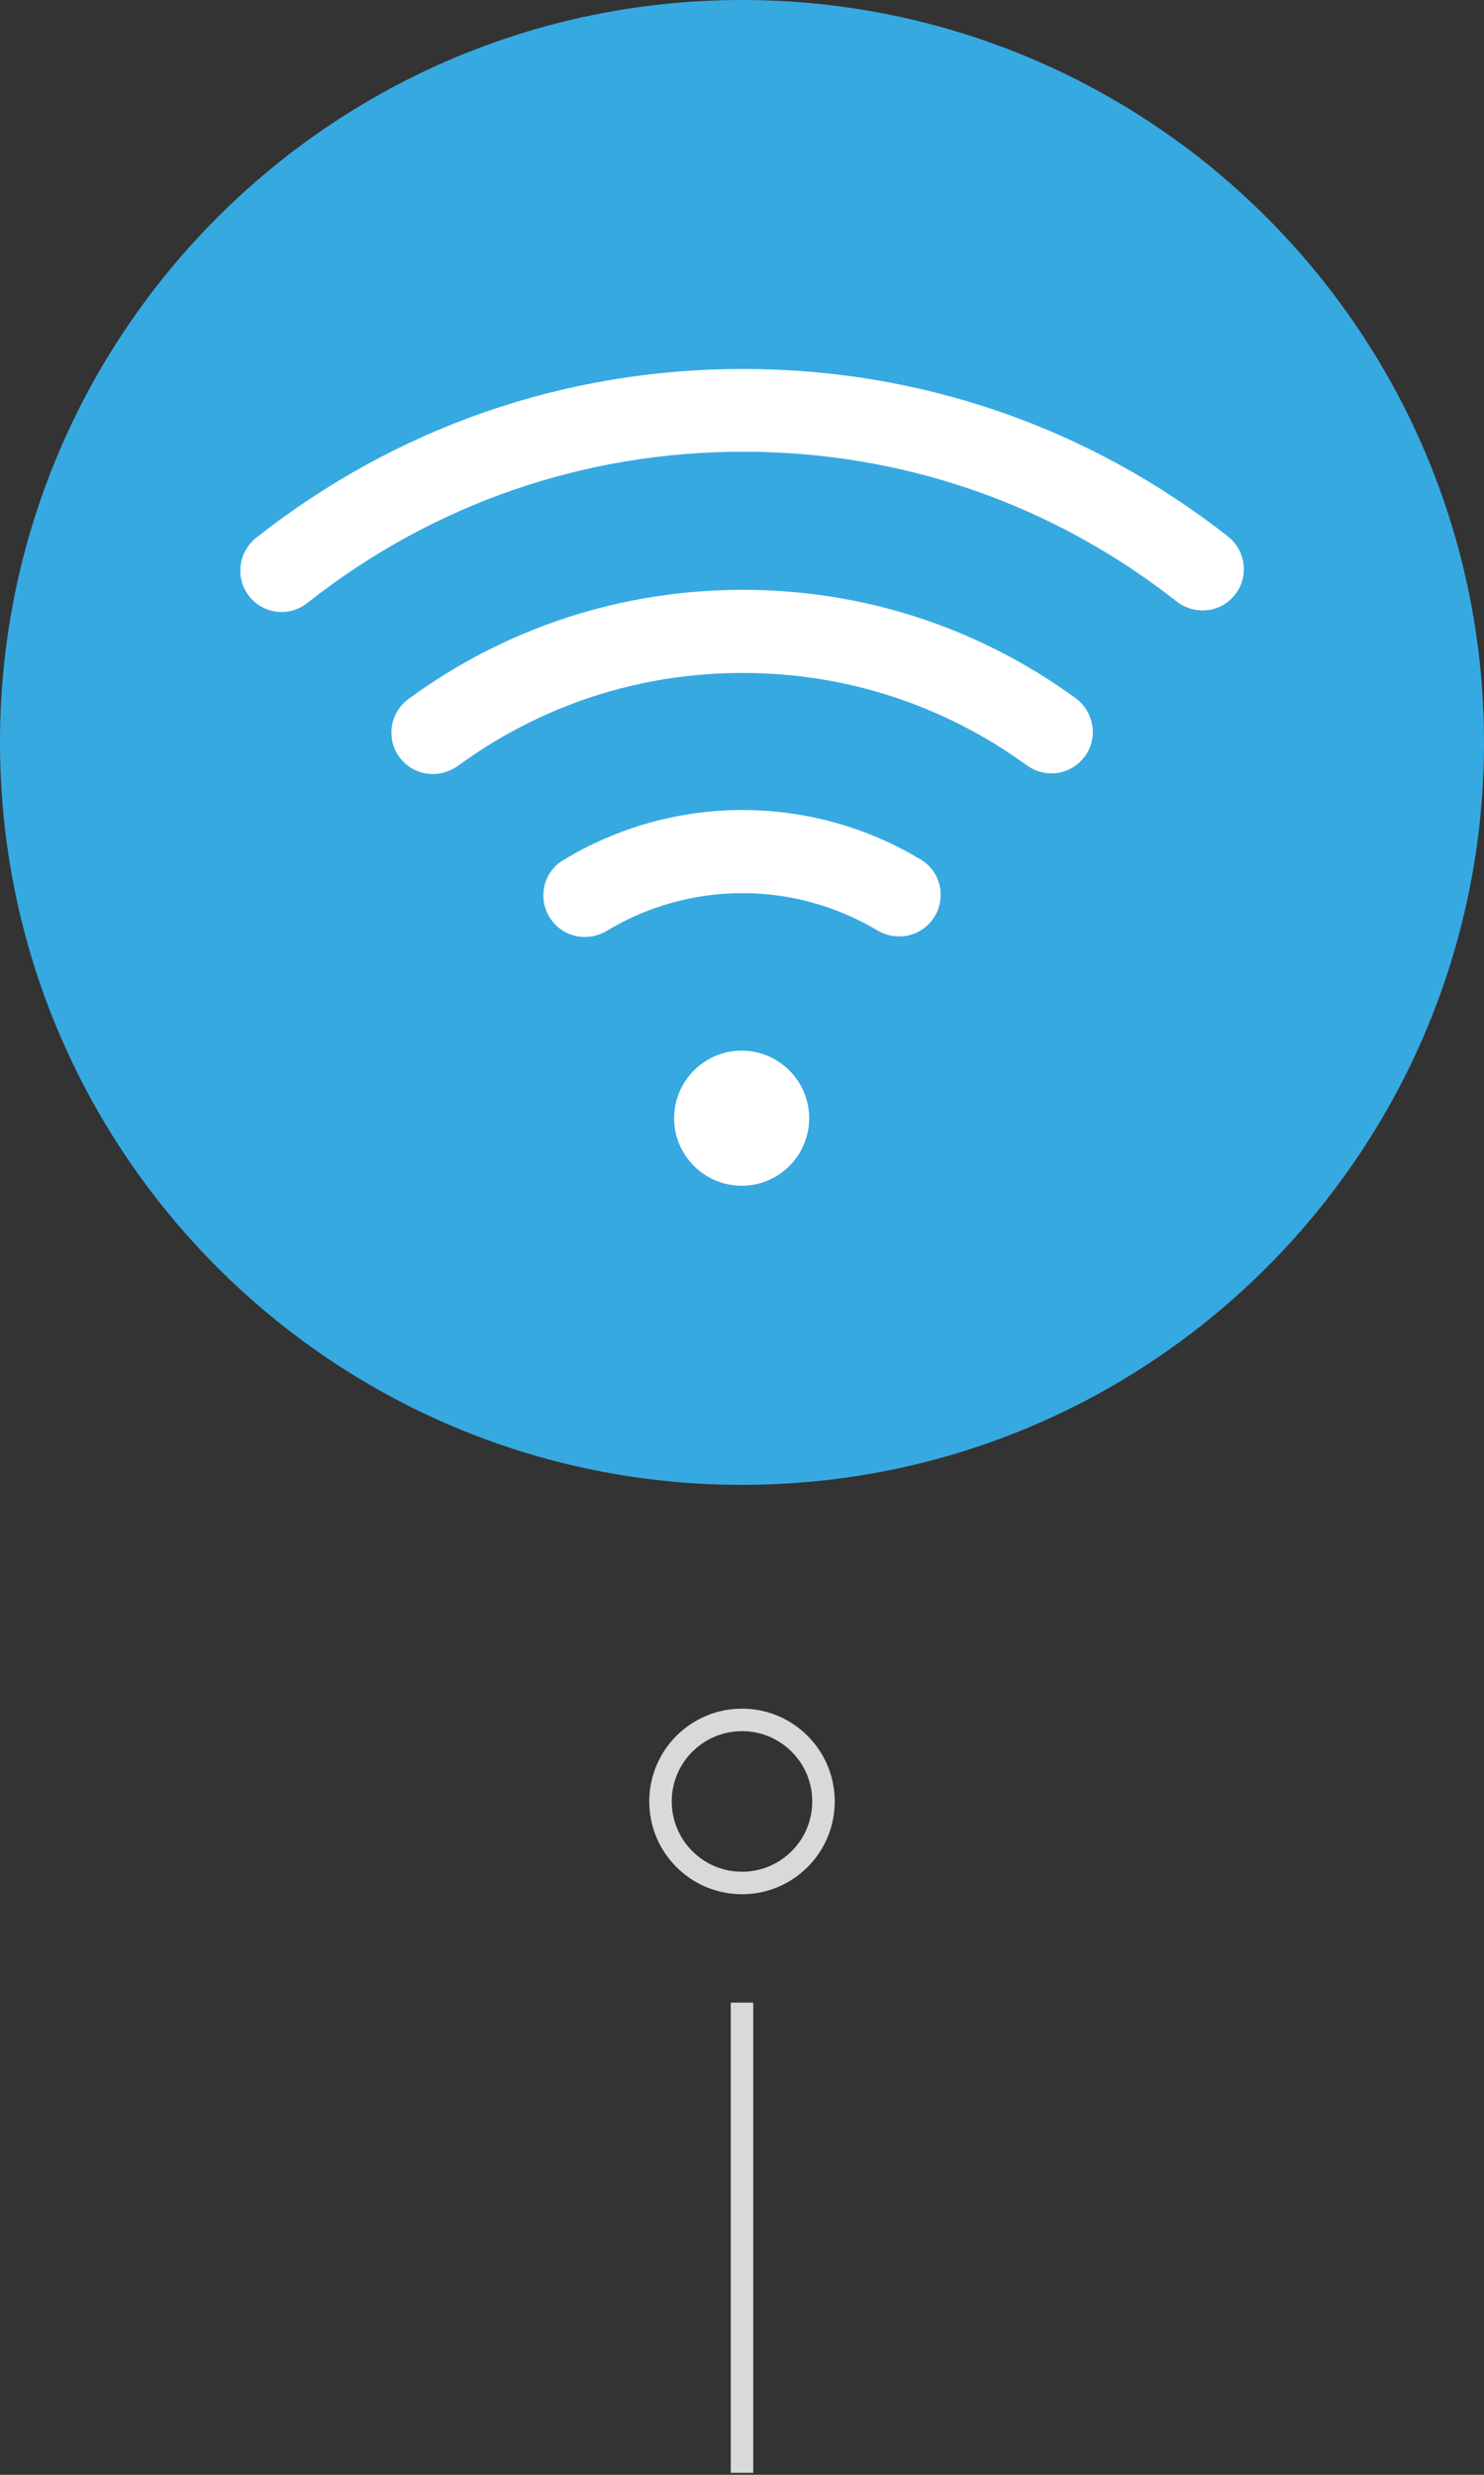 <svg xmlns="http://www.w3.org/2000/svg" width="132" height="220" viewBox="0 0 132 220" fill="none"><rect x="0" y="0" width="132" height="220" fill="#333333" stroke="none"/><g clip-path="url(#clip0_41_119)"><path d="M66 167.39C70.003 167.39 73.249 164.145 73.249 160.142C73.249 156.138 70.003 152.893 66 152.893C61.997 152.893 58.751 156.138 58.751 160.142C58.751 164.145 61.997 167.39 66 167.39Z" stroke="#D9D9D9" stroke-width="2" stroke-miterlimit="10"></path><path d="M66 178.023V219.824" stroke="#D9D9D9" stroke-width="2" stroke-miterlimit="10"></path><path d="M66 132C102.451 132 132 102.451 132 66C132 29.549 102.451 0 66 0C29.549 0 0 29.549 0 66C0 102.451 29.549 132 66 132Z" fill="#36A9E1"></path><path d="M52.015 83.292C50.99 83.292 50.028 82.873 49.329 82.127C48.569 81.305 48.212 80.203 48.367 79.085C48.522 77.999 49.143 77.036 50.074 76.477C54.886 73.559 60.397 72.007 66.031 72.007C71.635 72.007 77.129 73.528 81.926 76.431C82.857 76.99 83.478 77.936 83.633 79.023C83.788 80.125 83.447 81.243 82.686 82.065L82.671 82.081C81.972 82.826 81.01 83.245 79.985 83.245C79.302 83.245 78.62 83.059 78.03 82.702C74.413 80.544 70.269 79.396 66.047 79.396C61.794 79.396 57.634 80.544 54.001 82.733C53.38 83.105 52.713 83.292 52.015 83.292Z" fill="white"></path><path d="M25.053 54.405C24.028 54.405 23.066 53.986 22.367 53.241L22.352 53.225C21.653 52.465 21.312 51.487 21.39 50.447C21.467 49.391 21.979 48.46 22.802 47.793C35.266 37.983 50.23 32.798 66.078 32.798C81.848 32.798 96.765 37.936 109.198 47.668C110.036 48.32 110.533 49.267 110.626 50.307C110.704 51.347 110.362 52.325 109.664 53.086L109.648 53.101C108.95 53.862 107.987 54.265 106.963 54.265C106.125 54.265 105.318 53.986 104.65 53.458C93.536 44.75 80.203 40.156 66.093 40.156C51.922 40.156 38.526 44.797 27.381 53.567C26.698 54.126 25.891 54.405 25.053 54.405Z" fill="white"></path><path d="M38.495 68.809C37.47 68.809 36.508 68.39 35.809 67.645C35.08 66.869 34.739 65.845 34.832 64.789C34.925 63.734 35.483 62.756 36.337 62.135C45.014 55.786 55.29 52.434 66.062 52.434C76.772 52.434 87.001 55.755 95.663 62.057C96.532 62.678 97.075 63.656 97.184 64.712C97.293 65.767 96.951 66.792 96.222 67.568L96.191 67.599C95.492 68.344 94.545 68.748 93.521 68.748C92.729 68.748 91.969 68.499 91.332 68.033C83.944 62.663 75.205 59.822 66.062 59.822C56.873 59.822 48.103 62.678 40.699 68.111C40.047 68.546 39.286 68.809 38.495 68.809Z" fill="white"></path><path d="M65.969 105.411C62.663 105.411 59.962 102.71 59.962 99.403C59.962 96.097 62.663 93.397 65.969 93.397C69.275 93.397 71.976 96.097 71.976 99.403C71.976 102.71 69.291 105.411 65.969 105.411Z" fill="white"></path></g><defs><clipPath id="clip0_41_119"><rect width="132" height="219.824" fill="white"></rect></clipPath></defs></svg>